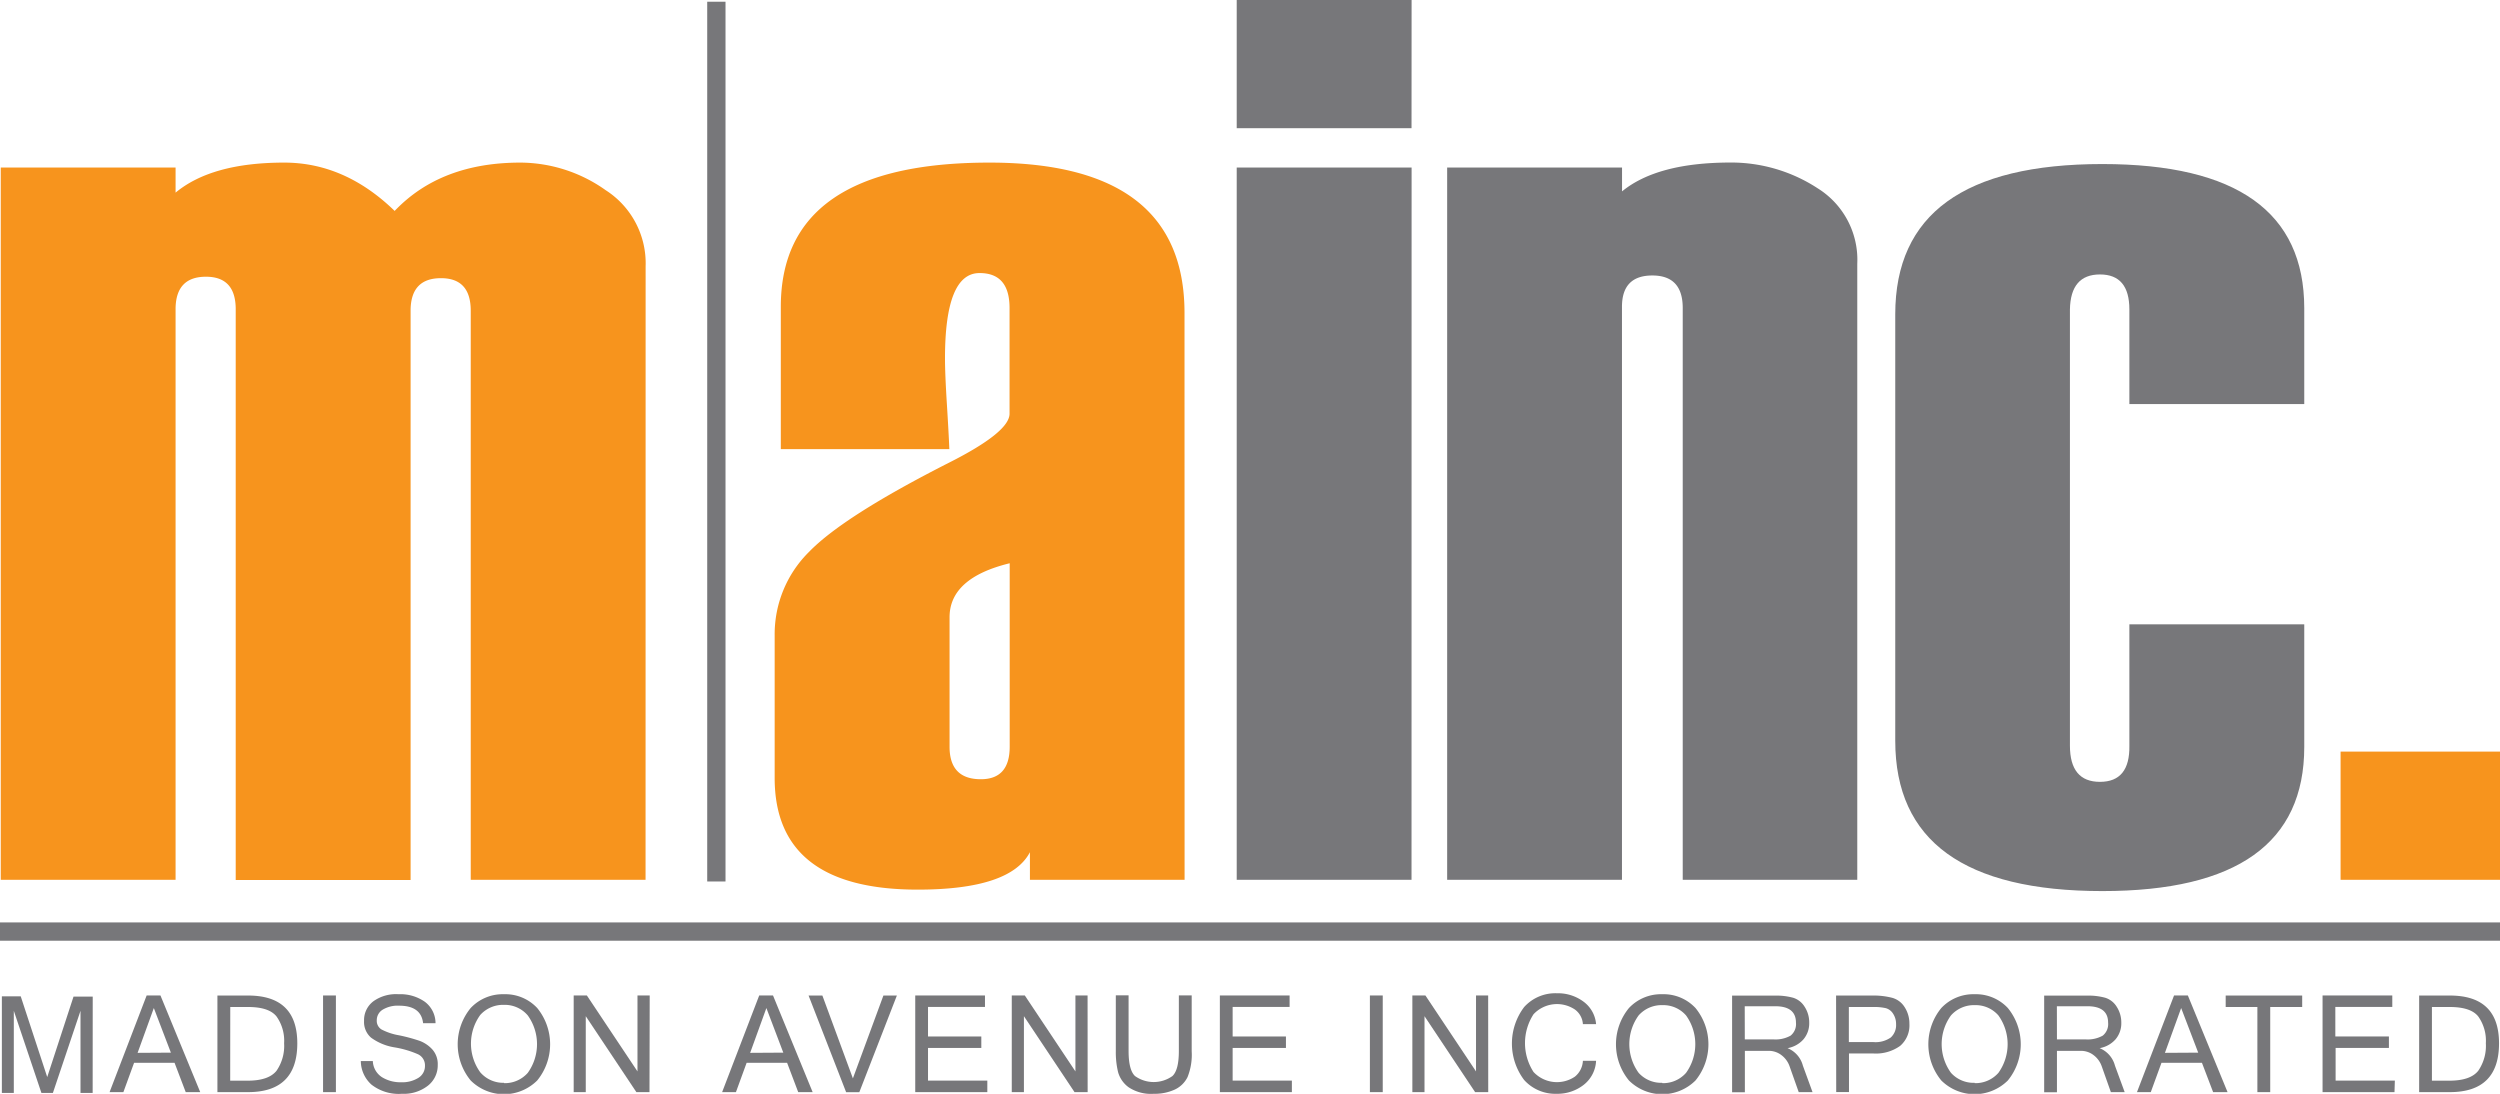 <svg xmlns="http://www.w3.org/2000/svg" viewBox="0 0 362.09 158.42"><defs><style>.cls-1{fill:#f7941d;}.cls-2{fill:#77777a;}</style></defs><title>Asset 2</title><g id="Layer_2" data-name="Layer 2"><g id="Layer_1-2" data-name="Layer 1"><path class="cls-1" d="M93.5,127.43H68.18V45q0-4.71-4.31-4.71t-4.4,4.53v82.64H34.14V44.79q0-4.71-4.31-4.71t-4.4,4.53v82.82H.11V24.26H25.43V27.9q5.24-4.35,15.73-4.35,8.79,0,16,7,6.66-7,18.22-7a21.47,21.47,0,0,1,12.35,4,12.57,12.57,0,0,1,5.78,11Z"/><rect class="cls-2" x="102.43" y="0.25" width="2.65" height="127.42"/><path class="cls-1" d="M171.57,127.43H149.17v-4q-2.84,5.42-16.26,5.42-20.71,0-20.71-16.17V92a16.77,16.77,0,0,1,5-12.09q5-5.15,20.22-12.88,8.8-4.44,8.8-7.11V44.61q0-5.07-4.35-5.06-5,0-5,12.35,0,2.22.27,6.57t.36,6.58H113.09V44.43q0-20.88,30.21-20.88,28.26,0,28.26,21.77Zm-25.33-19.29V81.58q-8.71,2.13-8.71,7.82v18.75q0,4.71,4.53,4.71Q146.24,112.86,146.24,108.15Z"/><path class="cls-2" d="M204.44,18.57H179.12V0h25.33Zm0,108.86H179.12V24.26h25.33Z"/><path class="cls-2" d="M269,127.43H243.72V44.61q0-4.71-4.4-4.71t-4.4,4.53v83H209.6V24.26h25.33v3.46q5.08-4.17,15.68-4.18a22.9,22.9,0,0,1,12.65,3.73A12.19,12.19,0,0,1,269,38.21Z"/><path class="cls-2" d="M333.74,58.52H308.41V44.82q0-5.07-4.26-5.07t-4.35,5.07V108q0,5.24,4.35,5.24t4.26-5.24V90.43h25.33v17.75q0,20.88-29.24,20.88-30,0-30-21.77V45.53q0-21.77,30-21.77,29.23,0,29.24,20.88Z"/><path class="cls-1" d="M362.09,127.43H339V108.86h23.11Z"/><path class="cls-2" d="M13.42,158.3H11.66V146.4l-4,11.9H6L2,146.4v11.9H.27v-14H3L6.84,156l3.81-11.66h2.78Z"/><path class="cls-2" d="M29,158.18H26.9l-1.62-4.25H19.42l-1.55,4.25h-2l5.37-14h2Zm-4.25-5.72L22.28,146l-2.35,6.49Z"/><path class="cls-2" d="M31.49,144.19h4.44q7.13,0,7.13,6.92,0,7.07-7.13,7.07H31.49Zm1.85,12.33h2.55q3,0,4.15-1.42a6.34,6.34,0,0,0,1.11-4,6.06,6.06,0,0,0-1.1-3.88q-1.1-1.38-4.15-1.37H33.35Z"/><path class="cls-2" d="M48.65,158.18H46.79v-14h1.86Z"/><path class="cls-2" d="M58.22,158.42a6.42,6.42,0,0,1-4.42-1.33,4.63,4.63,0,0,1-1.54-3.41H54a2.9,2.9,0,0,0,1.3,2.32,5.06,5.06,0,0,0,2.8.75,4.4,4.4,0,0,0,2.5-.64,2,2,0,0,0,.95-1.73,1.77,1.77,0,0,0-1-1.68,14.12,14.12,0,0,0-3.38-1,7.83,7.83,0,0,1-3.44-1.42,3,3,0,0,1-1-2.41A3.41,3.41,0,0,1,54.11,145,5.62,5.62,0,0,1,57.72,144a6.16,6.16,0,0,1,3.82,1.1,3.88,3.88,0,0,1,1.54,3.1h-1.8q-.28-2.54-3.47-2.54a4.22,4.22,0,0,0-2.39.58,1.79,1.79,0,0,0-.85,1.55,1.46,1.46,0,0,0,.68,1.31,8.59,8.59,0,0,0,2.55.85,24.66,24.66,0,0,1,3,.81A4.76,4.76,0,0,1,62.62,152a3.19,3.19,0,0,1,.78,2.26,3.74,3.74,0,0,1-1.44,3A5.67,5.67,0,0,1,58.22,158.42Z"/><path class="cls-2" d="M73,144a6.31,6.31,0,0,1,4.81,2,8.3,8.3,0,0,1,0,10.49,6.83,6.83,0,0,1-9.64,0,8.26,8.26,0,0,1,0-10.49A6.36,6.36,0,0,1,73,144Zm0,12.88a4.43,4.43,0,0,0,3.44-1.49,7.13,7.13,0,0,0,0-8.32A4.37,4.37,0,0,0,73,145.54,4.45,4.45,0,0,0,69.56,147a7.08,7.08,0,0,0,0,8.31A4.4,4.4,0,0,0,73,156.83Z"/><path class="cls-2" d="M94.07,158.18h-1.9l-7.33-11v11H83.09v-14H85l7.33,11v-11h1.77Z"/><path class="cls-2" d="M117.7,158.18h-2.09L114,153.93h-5.86l-1.55,4.25h-2l5.37-14h2Zm-4.25-5.72L111,146l-2.35,6.49Z"/><path class="cls-2" d="M129.9,144.19l-5.44,14h-1.91l-5.44-14h2l4.42,12,4.42-12Z"/><path class="cls-2" d="M143,158.18H132.56v-14h10.1v1.66h-8.25v4.28h7.72v1.66h-7.72v4.73H143Z"/><path class="cls-2" d="M157.53,158.18h-1.9l-7.33-11v11h-1.76v-14h1.89l7.33,11v-11h1.76Z"/><path class="cls-2" d="M167.1,158.42a5.84,5.84,0,0,1-3.64-.95,4.06,4.06,0,0,1-1.53-2.22,12.33,12.33,0,0,1-.32-3v-8.09h1.85v8.06q0,2.76.93,3.63a4.66,4.66,0,0,0,5.42,0q.93-.87.93-3.62v-8.06h1.86v8.09A8.7,8.7,0,0,1,172,156a3.9,3.9,0,0,1-1.83,1.8A7,7,0,0,1,167.1,158.42Z"/><path class="cls-2" d="M187.11,158.18H176.68v-14h10.1v1.66h-8.25v4.28h7.72v1.66h-7.72v4.73h8.58Z"/><path class="cls-2" d="M200.27,158.18h-1.86v-14h1.86Z"/><path class="cls-2" d="M215.55,158.18h-1.9l-7.33-11v11h-1.76v-14h1.89l7.33,11v-11h1.76Z"/><path class="cls-2" d="M225.49,158.42a6.08,6.08,0,0,1-4.74-2,8.76,8.76,0,0,1,0-10.56,6.08,6.08,0,0,1,4.74-2,6.19,6.19,0,0,1,3.88,1.23,4.49,4.49,0,0,1,1.8,3.24h-1.91a2.83,2.83,0,0,0-1.15-2.11,4.66,4.66,0,0,0-6,.68,7.69,7.69,0,0,0,0,8.36,4.64,4.64,0,0,0,6,.67,3.13,3.13,0,0,0,1.15-2.29h1.91a4.7,4.7,0,0,1-1.75,3.45A6.17,6.17,0,0,1,225.49,158.42Z"/><path class="cls-2" d="M240.76,144a6.31,6.31,0,0,1,4.81,2,8.29,8.29,0,0,1,0,10.49,6.83,6.83,0,0,1-9.64,0,8.26,8.26,0,0,1,0-10.49A6.36,6.36,0,0,1,240.76,144Zm0,12.88a4.42,4.42,0,0,0,3.44-1.49,7.13,7.13,0,0,0,0-8.32,4.37,4.37,0,0,0-3.41-1.49,4.45,4.45,0,0,0-3.46,1.49,7.09,7.09,0,0,0,0,8.31A4.4,4.4,0,0,0,240.74,156.83Z"/><path class="cls-2" d="M262.52,158.18h-2l-1.32-3.73a3.46,3.46,0,0,0-1.17-1.62,3,3,0,0,0-1.89-.63h-3.42v6h-1.85v-14h6.19a9.3,9.3,0,0,1,2.65.31,3,3,0,0,1,1.68,1.33,4.13,4.13,0,0,1,.65,2.28,3.58,3.58,0,0,1-.84,2.42,4,4,0,0,1-2.3,1.27v0a3.76,3.76,0,0,1,2.22,2.53Zm-9.81-7.64h4.13a4.47,4.47,0,0,0,2.5-.54,2.14,2.14,0,0,0,.78-1.88q0-2.38-3-2.38h-4.42Z"/><path class="cls-2" d="M265.93,144.19h5.22a11,11,0,0,1,2.88.32,3.1,3.1,0,0,1,1.84,1.38,4.34,4.34,0,0,1,.68,2.38,3.91,3.91,0,0,1-1.34,3.21,6,6,0,0,1-3.89,1.1h-3.52v5.59h-1.85Zm1.85,6.74h3.54a3.84,3.84,0,0,0,2.54-.67,2.43,2.43,0,0,0,.76-1.93,2.69,2.69,0,0,0-.42-1.49,1.83,1.83,0,0,0-1.06-.82,7.61,7.61,0,0,0-1.86-.17h-3.5Z"/><path class="cls-2" d="M286,144a6.32,6.32,0,0,1,4.81,2,8.3,8.3,0,0,1,0,10.49,6.84,6.84,0,0,1-9.64,0,8.27,8.27,0,0,1,0-10.49A6.36,6.36,0,0,1,286,144Zm0,12.88a4.43,4.43,0,0,0,3.44-1.49,7.14,7.14,0,0,0,0-8.32,4.37,4.37,0,0,0-3.41-1.49,4.45,4.45,0,0,0-3.46,1.49,7.08,7.08,0,0,0,0,8.31A4.4,4.4,0,0,0,286,156.83Z"/><path class="cls-2" d="M307.73,158.18h-2l-1.32-3.73a3.46,3.46,0,0,0-1.17-1.62,3,3,0,0,0-1.89-.63h-3.43v6h-1.85v-14h6.19a9.3,9.3,0,0,1,2.65.31,3,3,0,0,1,1.68,1.33,4.16,4.16,0,0,1,.65,2.28,3.58,3.58,0,0,1-.84,2.42,4,4,0,0,1-2.3,1.27v0a3.76,3.76,0,0,1,2.22,2.53Zm-9.81-7.64h4.13a4.48,4.48,0,0,0,2.5-.54,2.14,2.14,0,0,0,.78-1.88q0-2.38-3-2.38h-4.42Z"/><path class="cls-2" d="M322.63,158.18h-2.09l-1.62-4.25h-5.86l-1.55,4.25h-2l5.37-14h2Zm-4.25-5.72L315.91,146l-2.35,6.49Z"/><path class="cls-2" d="M333.44,145.85h-4.63v12.33h-1.86V145.85h-4.59v-1.66h11.08Z"/><path class="cls-2" d="M346.81,158.18H336.39v-14h10.1v1.66h-8.25v4.28H346v1.66h-7.72v4.73h8.58Z"/><path class="cls-2" d="M350.38,144.19h4.44q7.13,0,7.13,6.92,0,7.07-7.13,7.07h-4.44Zm1.85,12.33h2.55q3,0,4.15-1.42a6.35,6.35,0,0,0,1.11-4,6.06,6.06,0,0,0-1.1-3.88q-1.1-1.38-4.16-1.37h-2.55Z"/><rect class="cls-2" y="133.6" width="362.09" height="2.65"/></g></g></svg>